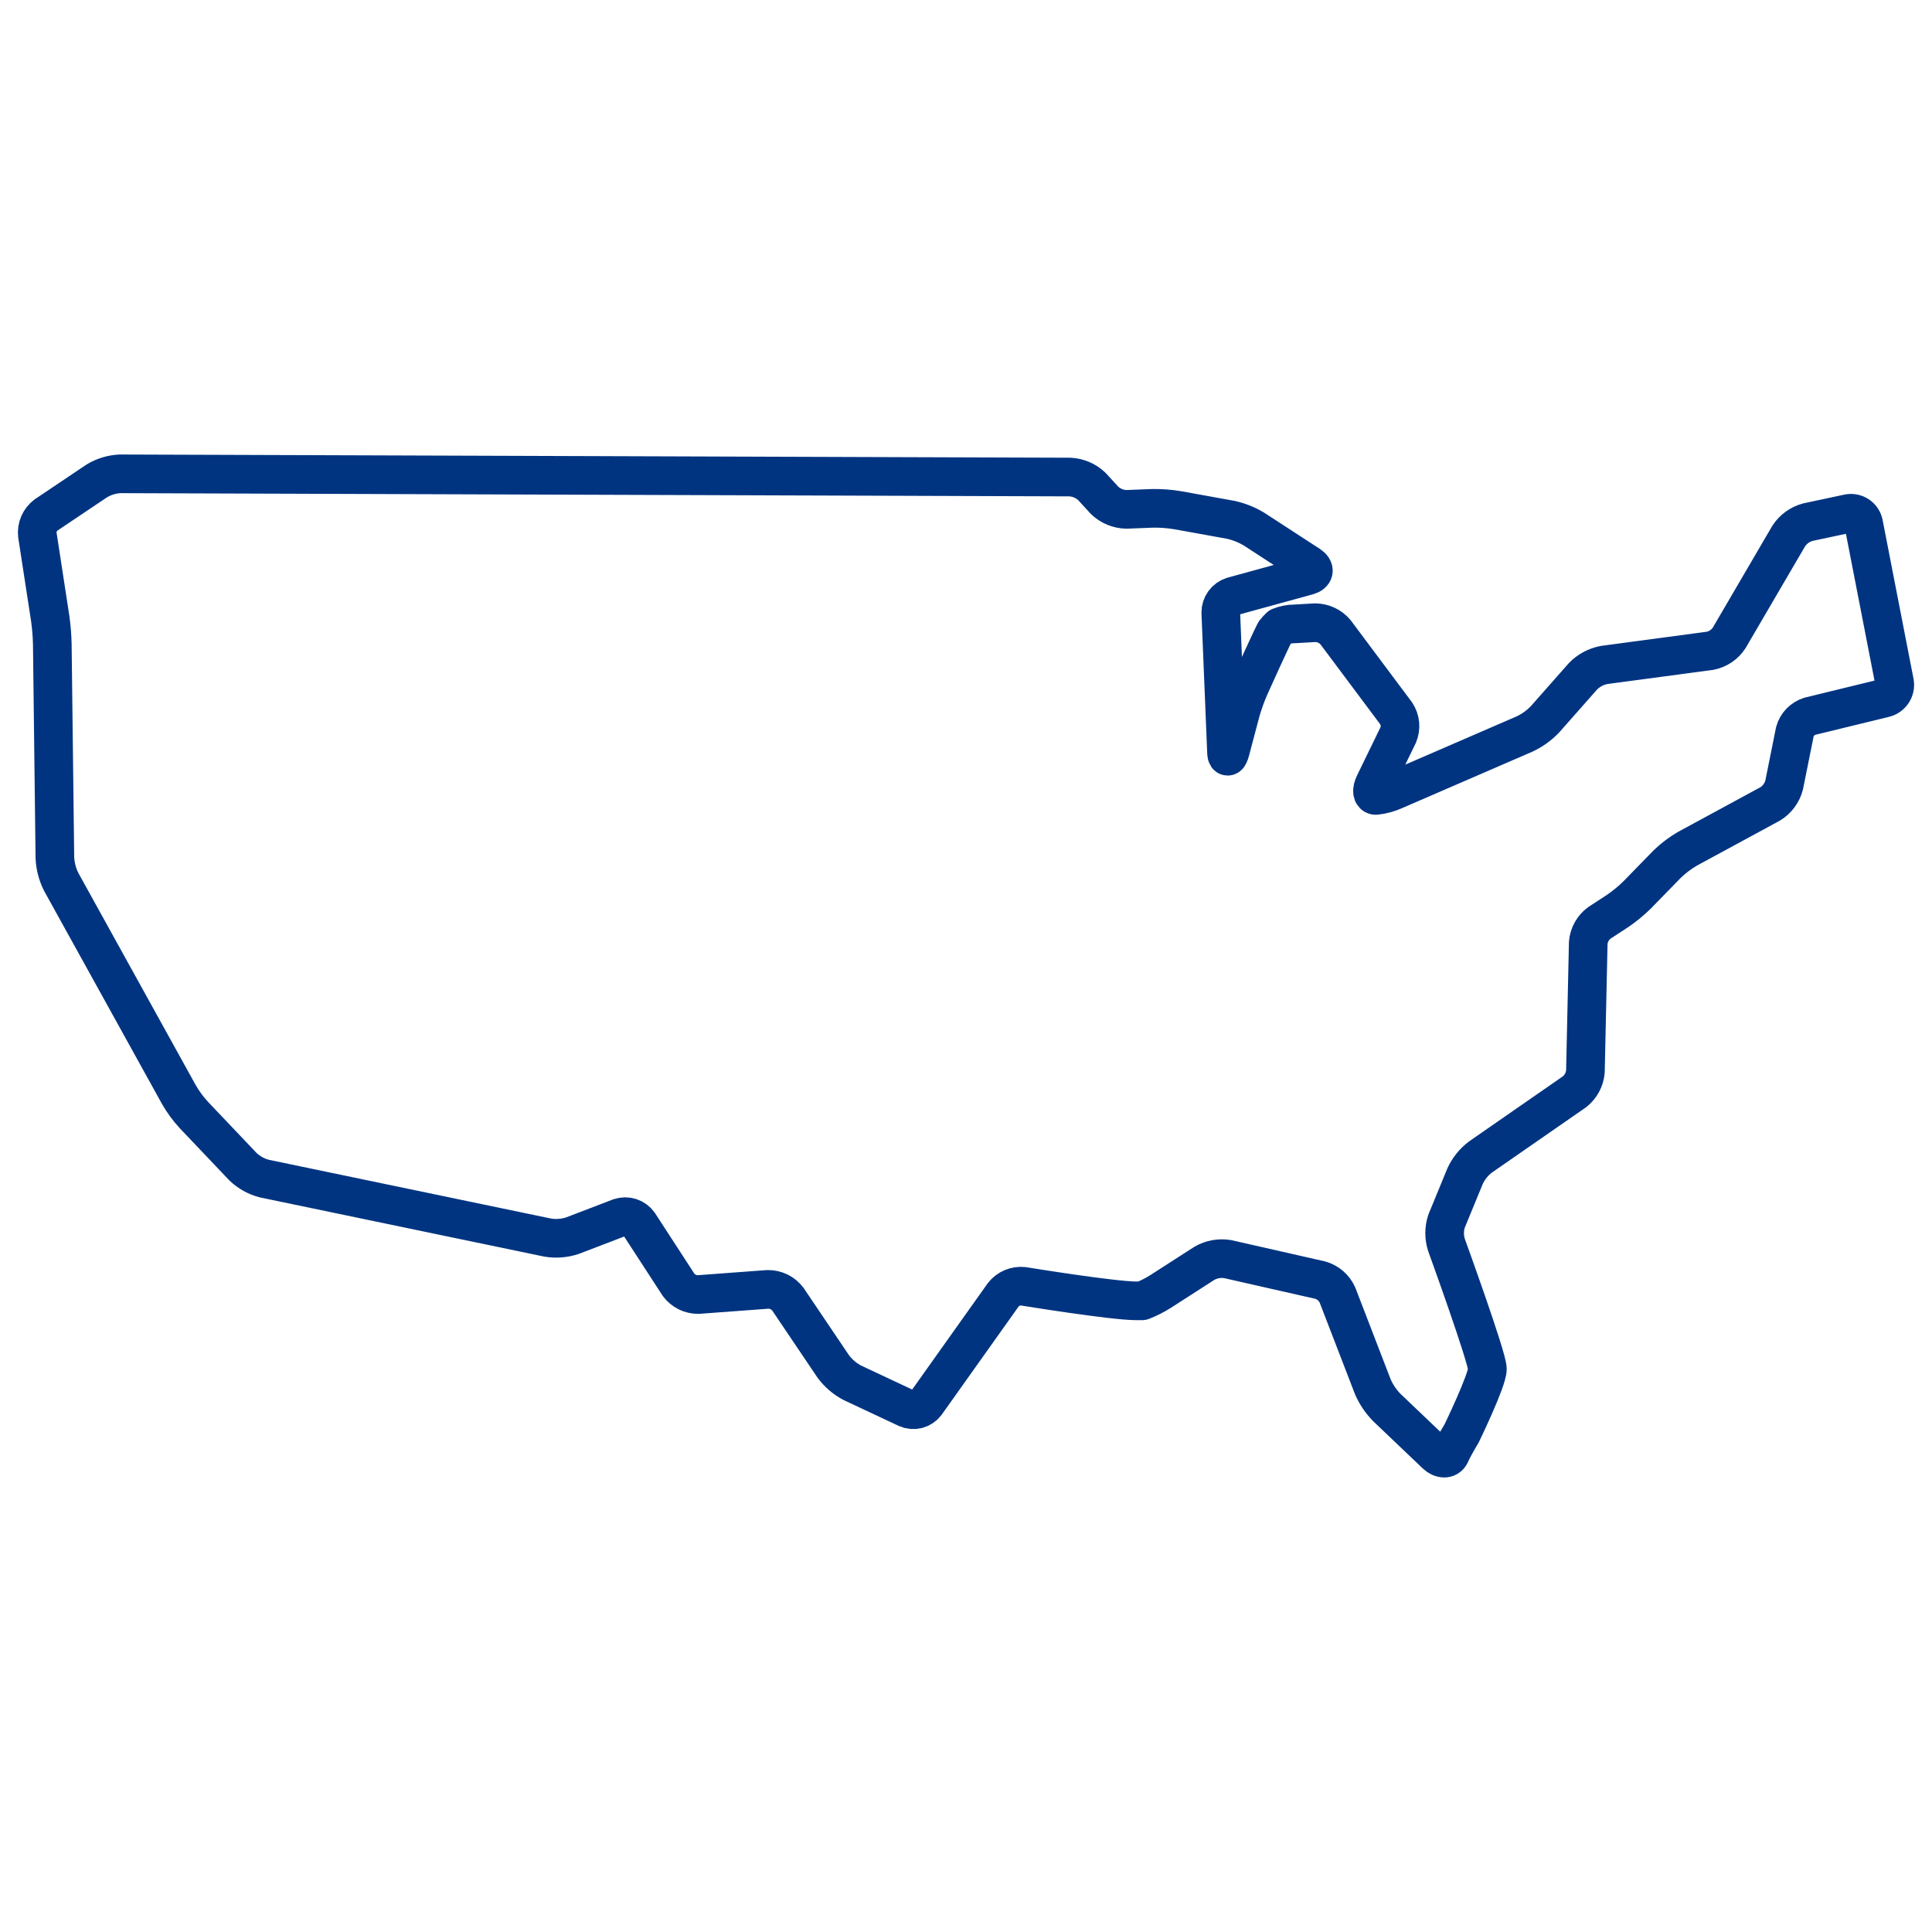 <?xml version="1.0" encoding="UTF-8"?> <svg xmlns="http://www.w3.org/2000/svg" width="150" height="150" viewBox="0 0 150 150" fill="none"><path d="M112.591 112.927C112.391 113.307 111.901 113.307 111.501 112.927L107.671 109.277C107.211 108.809 106.842 108.26 106.581 107.657L103.841 100.547C103.716 100.268 103.531 100.019 103.3 99.818C103.068 99.618 102.795 99.471 102.501 99.388L95.311 97.757C94.687 97.655 94.047 97.771 93.501 98.088L90.081 100.287C89.634 100.568 89.162 100.805 88.671 100.997H88.231C86.38 100.997 79.451 99.868 79.451 99.868C79.156 99.835 78.858 99.879 78.585 99.995C78.312 100.11 78.073 100.294 77.891 100.527L71.891 108.967C71.723 109.188 71.485 109.346 71.217 109.415C70.948 109.484 70.664 109.46 70.41 109.347L66.15 107.347C65.577 107.04 65.079 106.61 64.691 106.087L61.17 100.867C60.989 100.627 60.753 100.432 60.482 100.3C60.211 100.168 59.912 100.102 59.611 100.107L54.221 100.507C53.922 100.512 53.627 100.446 53.359 100.314C53.091 100.181 52.858 99.987 52.681 99.748L49.6 95.007C49.438 94.78 49.206 94.61 48.94 94.524C48.673 94.438 48.386 94.439 48.12 94.528L44.441 95.938C43.825 96.141 43.17 96.193 42.531 96.088L20.53 91.507C19.903 91.347 19.327 91.027 18.86 90.578L15.06 86.578C14.611 86.094 14.219 85.56 13.89 84.987L4.751 68.468C4.459 67.885 4.292 67.248 4.261 66.597L4.061 50.038C4.047 49.368 3.994 48.7 3.901 48.038L2.901 41.528C2.868 41.235 2.913 40.938 3.031 40.668C3.148 40.398 3.334 40.163 3.571 39.987L7.501 37.347C8.053 37.009 8.683 36.817 9.331 36.788L83.081 37.038C83.712 37.074 84.311 37.332 84.77 37.767L85.77 38.858C86.229 39.289 86.831 39.535 87.46 39.547L89.46 39.468C90.13 39.456 90.8 39.507 91.46 39.617L95.55 40.358C96.193 40.499 96.808 40.746 97.371 41.087L101.661 43.877C102.121 44.188 102.061 44.547 101.531 44.697L95.701 46.297C95.432 46.381 95.198 46.549 95.032 46.776C94.867 47.002 94.778 47.277 94.781 47.557L95.221 58.297C95.221 58.847 95.371 58.858 95.52 58.297L96.35 55.167C96.537 54.53 96.764 53.906 97.031 53.297C97.031 53.297 98.921 49.097 99.031 49.008L99.361 48.667C99.729 48.517 100.123 48.438 100.521 48.438L102.101 48.347C102.404 48.347 102.703 48.413 102.978 48.541C103.253 48.669 103.496 48.855 103.691 49.087L108.391 55.377C108.558 55.625 108.66 55.91 108.688 56.207C108.716 56.504 108.668 56.803 108.551 57.078L106.711 60.858C106.471 61.347 106.521 61.758 106.821 61.758C107.325 61.703 107.818 61.568 108.281 61.358L118.391 56.977C118.984 56.696 119.52 56.306 119.971 55.828L122.901 52.508C123.347 52.051 123.923 51.744 124.551 51.627L132.761 50.528C133.064 50.47 133.352 50.352 133.608 50.18C133.864 50.008 134.083 49.786 134.251 49.528L138.881 41.608C139.229 41.08 139.759 40.699 140.371 40.538L143.521 39.867C143.779 39.817 144.047 39.871 144.266 40.017C144.485 40.163 144.637 40.39 144.691 40.648L147.091 52.977C147.142 53.242 147.09 53.516 146.944 53.743C146.799 53.971 146.572 54.133 146.311 54.197L140.521 55.608C140.239 55.694 139.984 55.85 139.779 56.062C139.575 56.273 139.427 56.533 139.351 56.818L138.521 60.947C138.364 61.553 137.981 62.076 137.451 62.407L131.031 65.888C130.458 66.22 129.928 66.619 129.451 67.078L127.101 69.487C126.627 69.954 126.111 70.376 125.561 70.748L124.181 71.647C123.933 71.828 123.727 72.061 123.577 72.328C123.427 72.595 123.336 72.892 123.311 73.198L123.091 83.198C123.063 83.503 122.974 83.8 122.828 84.07C122.682 84.34 122.482 84.578 122.241 84.767L114.961 89.817C114.439 90.206 114.023 90.718 113.751 91.308L112.311 94.808C112.111 95.415 112.111 96.07 112.311 96.677C112.311 96.677 115.481 105.407 115.481 106.287C115.481 107.167 113.481 111.287 113.481 111.287C113.151 111.837 112.751 112.547 112.591 112.927Z" stroke="#003481" stroke-width="3" stroke-linecap="round" stroke-linejoin="round"></path></svg> 